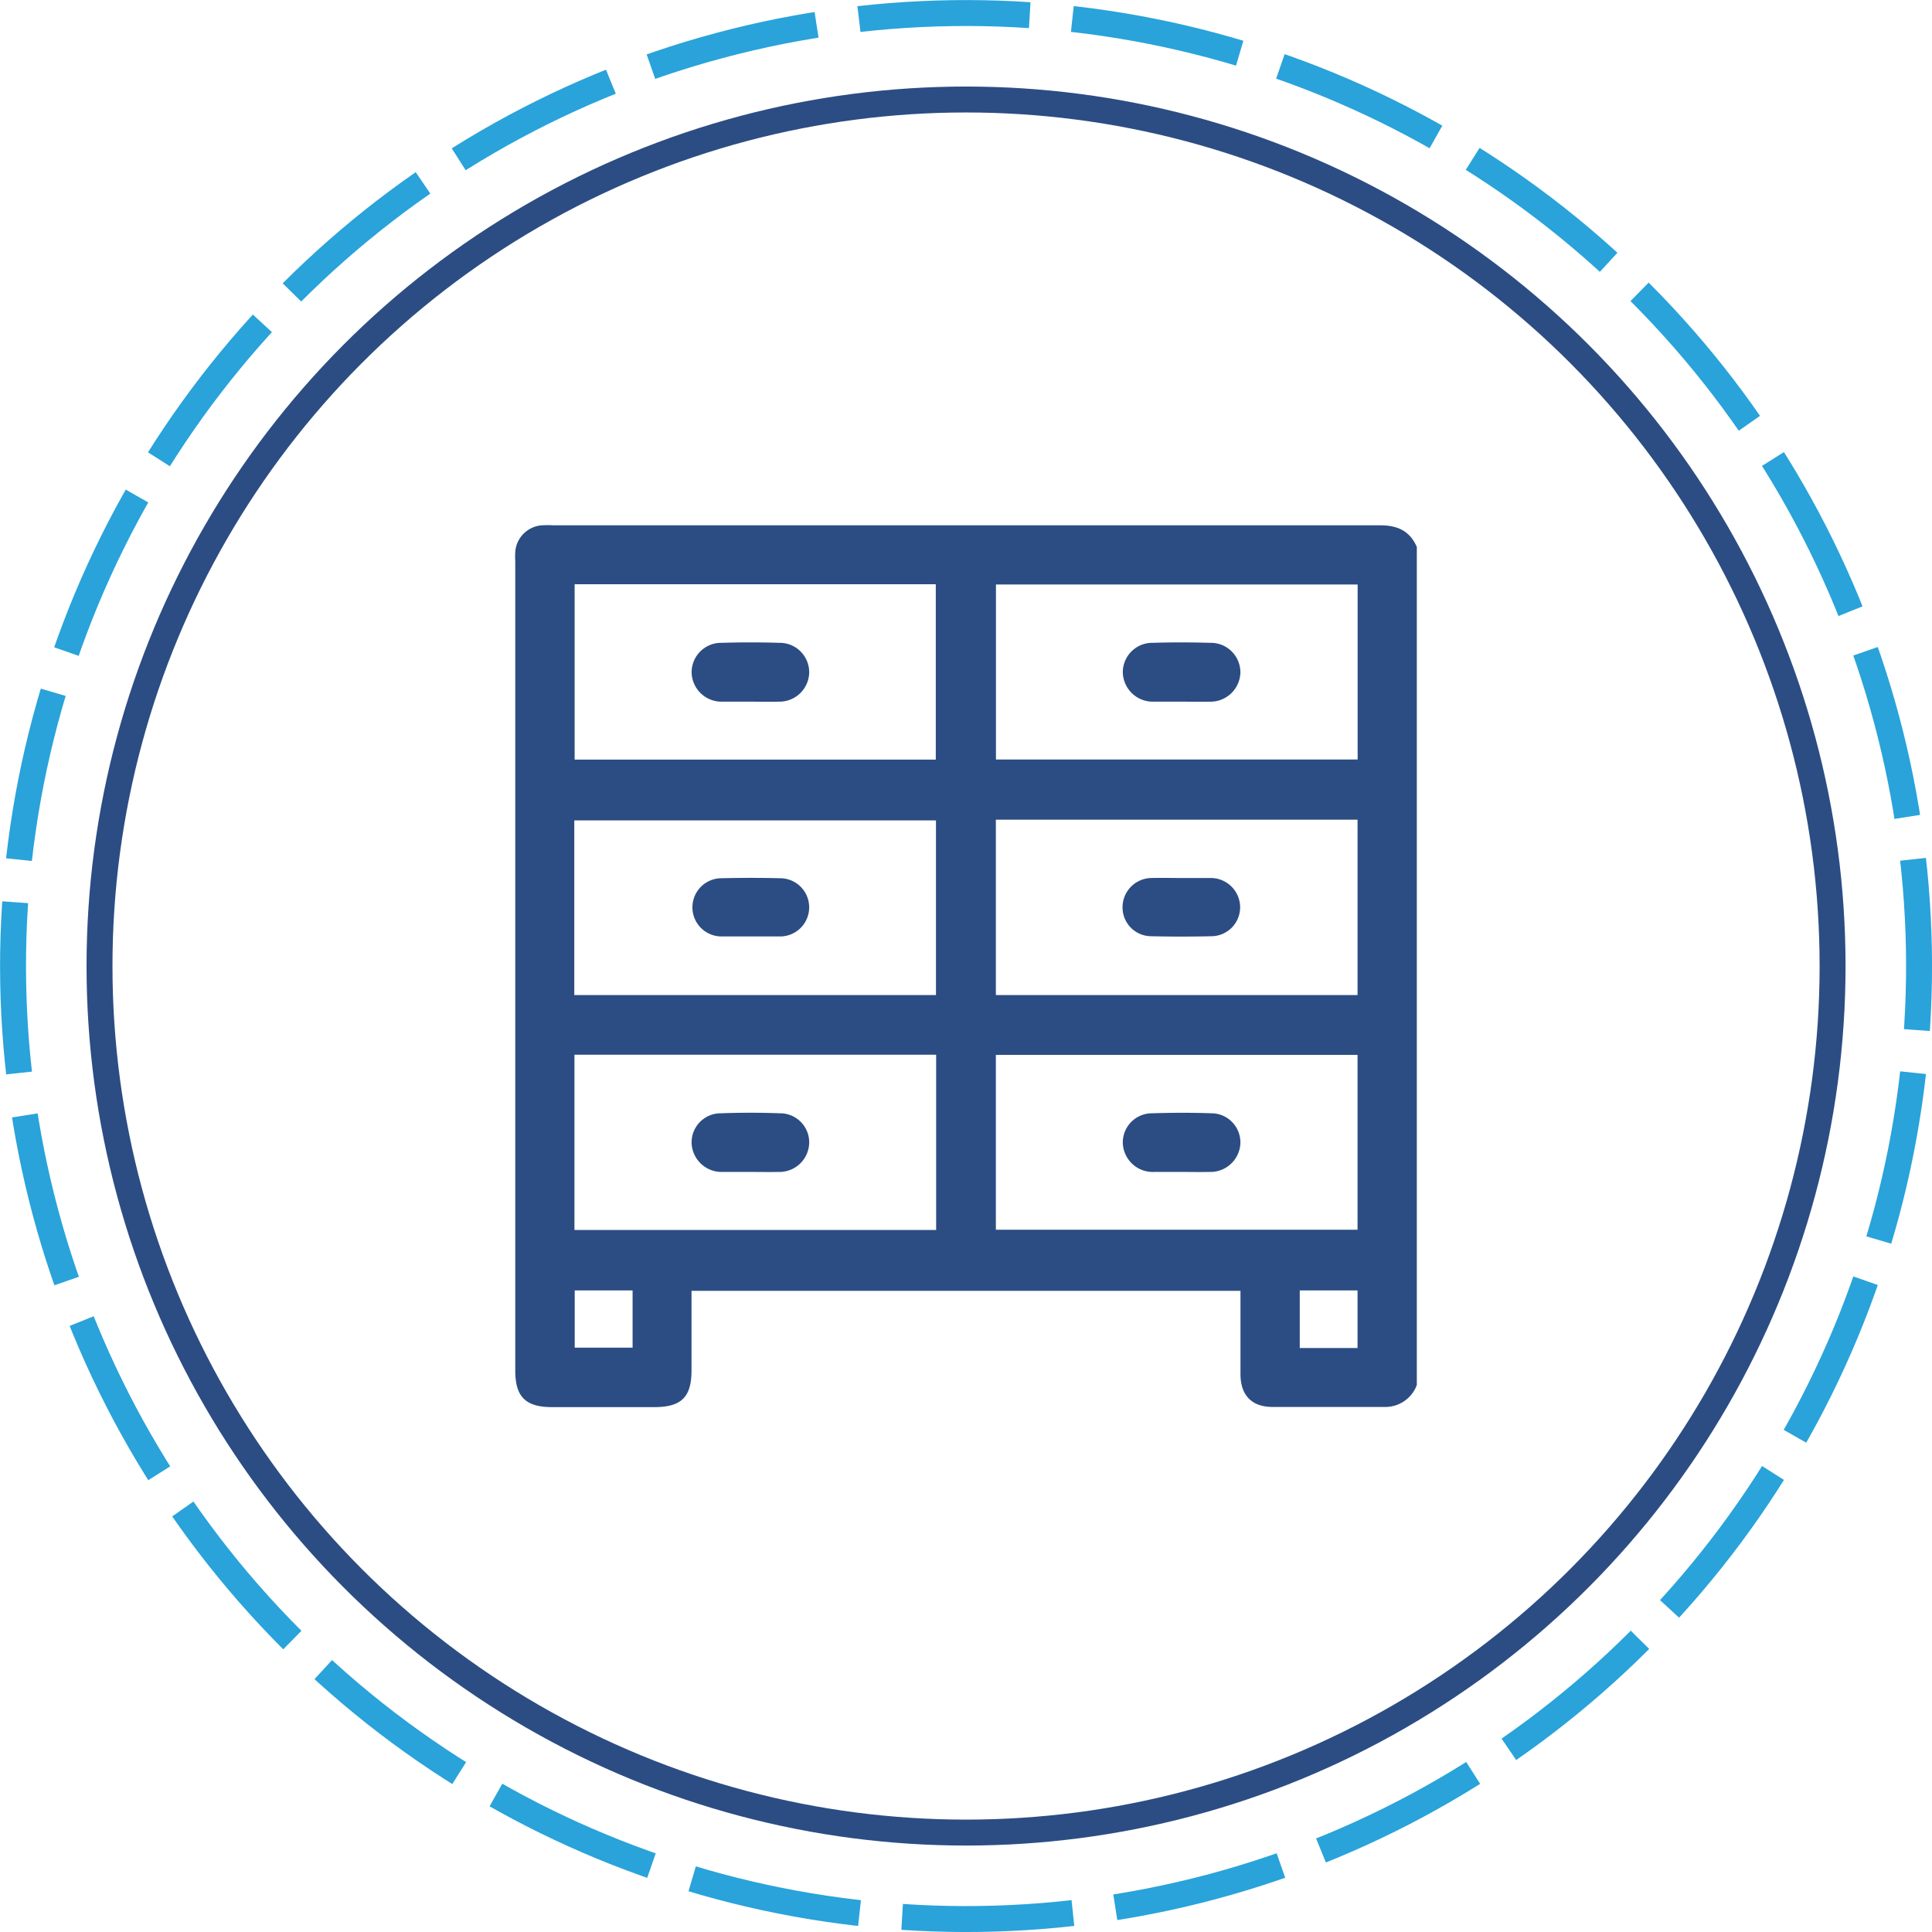 <svg xmlns="http://www.w3.org/2000/svg" width="219.01" height="219.01" viewBox="0 0 219.01 219.01"><defs><style>.\38 17c94a0-6032-44eb-bcde-be983d42bdcd,.d2e24551-2289-4cbe-8a0a-ec6381adab73{fill:none;stroke-miterlimit:10;stroke-width:2.94px;}.\38 17c94a0-6032-44eb-bcde-be983d42bdcd{stroke:#29a3da;stroke-dasharray:19.39 4.85;}.d2e24551-2289-4cbe-8a0a-ec6381adab73{stroke:#2c4d83;}.\31 6a94788-faf9-42e2-bbbb-a8d373220c91{fill:#2c4d83;}</style></defs><title>Ресурс 264</title><g id="3cb6163d-e2bd-4164-8047-1f5d9e5d6b18" data-name="Слой 2"><g id="ae3b8e78-3014-481c-a251-9aef23a9ea34" data-name="детали"><circle class="817c94a0-6032-44eb-bcde-be983d42bdcd" cx="109.51" cy="109.51" r="108.03" transform="translate(-45.36 109.51) rotate(-45)"/><circle class="d2e24551-2289-4cbe-8a0a-ec6381adab73" cx="109.51" cy="109.51" r="98.23"/><path class="16a94788-faf9-42e2-bbbb-a8d373220c91" d="M160.61,62v95a3.8,3.8,0,0,1-3.69,2.49c-4.22,0-8.45,0-12.67,0-2.35,0-3.61-1.32-3.63-3.67,0-2.83,0-5.66,0-8.49v-1H78.39v9c0,3.05-1.14,4.18-4.23,4.18H62.59c-3,0-4.18-1.16-4.18-4.14V63.64a9.91,9.91,0,0,1,0-1.09,3.26,3.26,0,0,1,3-3,12.91,12.91,0,0,1,1.39,0q46.71,0,93.4,0C158.27,59.5,159.77,60.08,160.61,62ZM106.1,112.8V93h-41V112.8Zm47.79-19.88h-41V112.8h41ZM65.14,66.23V86.11h40.94V66.23ZM112.9,86.1h41V66.26h-41ZM65.12,139.43h41V119.56h-41Zm88.77-19.85h-41V139.4h41Zm-82.18,26.7H65.15v6.49h6.56Zm75.63,0v6.53h6.55v-6.53Z"/><path class="16a94788-faf9-42e2-bbbb-a8d373220c91" d="M85.1,106.15c-1.17,0-2.33,0-3.49,0a3.3,3.3,0,0,1,0-6.59q3.5-.09,7,0a3.3,3.3,0,0,1,0,6.59c-1.16,0-2.33,0-3.49,0Z"/><path class="16a94788-faf9-42e2-bbbb-a8d373220c91" d="M134,99.53c1.1,0,2.2,0,3.3,0a3.33,3.33,0,0,1,3.28,3.32,3.28,3.28,0,0,1-3.22,3.28q-3.44.08-6.88,0a3.26,3.26,0,0,1-3.23-3.26,3.32,3.32,0,0,1,3.26-3.34C131.71,99.5,132.87,99.53,134,99.53Z"/><path class="16a94788-faf9-42e2-bbbb-a8d373220c91" d="M85.07,79.54c-1.07,0-2.13,0-3.19,0a3.39,3.39,0,0,1-3.48-3.37,3.35,3.35,0,0,1,3.43-3.3q3.24-.1,6.48,0a3.34,3.34,0,0,1,3.42,3.4,3.38,3.38,0,0,1-3.47,3.27C87.2,79.57,86.13,79.54,85.07,79.54Z"/><path class="16a94788-faf9-42e2-bbbb-a8d373220c91" d="M133.86,79.54c-1,0-2.06,0-3.09,0a3.4,3.4,0,0,1-3.49-3.35,3.34,3.34,0,0,1,3.41-3.32c2.16-.07,4.32-.06,6.48,0a3.35,3.35,0,0,1,3.44,3.39,3.4,3.4,0,0,1-3.56,3.28C136,79.56,134.92,79.54,133.86,79.54Z"/><path class="16a94788-faf9-42e2-bbbb-a8d373220c91" d="M85.07,132.85c-1.06,0-2.13,0-3.19,0a3.4,3.4,0,0,1-3.48-3.26,3.3,3.3,0,0,1,3.33-3.39q3.33-.12,6.68,0a3.3,3.3,0,0,1,3.32,3.38,3.38,3.38,0,0,1-3.47,3.27C87.2,132.87,86.13,132.85,85.07,132.85Z"/><path class="16a94788-faf9-42e2-bbbb-a8d373220c91" d="M133.93,132.85c-1,0-2.06,0-3.09,0a3.4,3.4,0,0,1-3.56-3.28,3.31,3.31,0,0,1,3.34-3.37c2.23-.07,4.46-.08,6.68,0a3.3,3.3,0,0,1,3.31,3.4,3.4,3.4,0,0,1-3.49,3.25C136.06,132.87,135,132.85,133.93,132.85Z"/></g></g></svg>